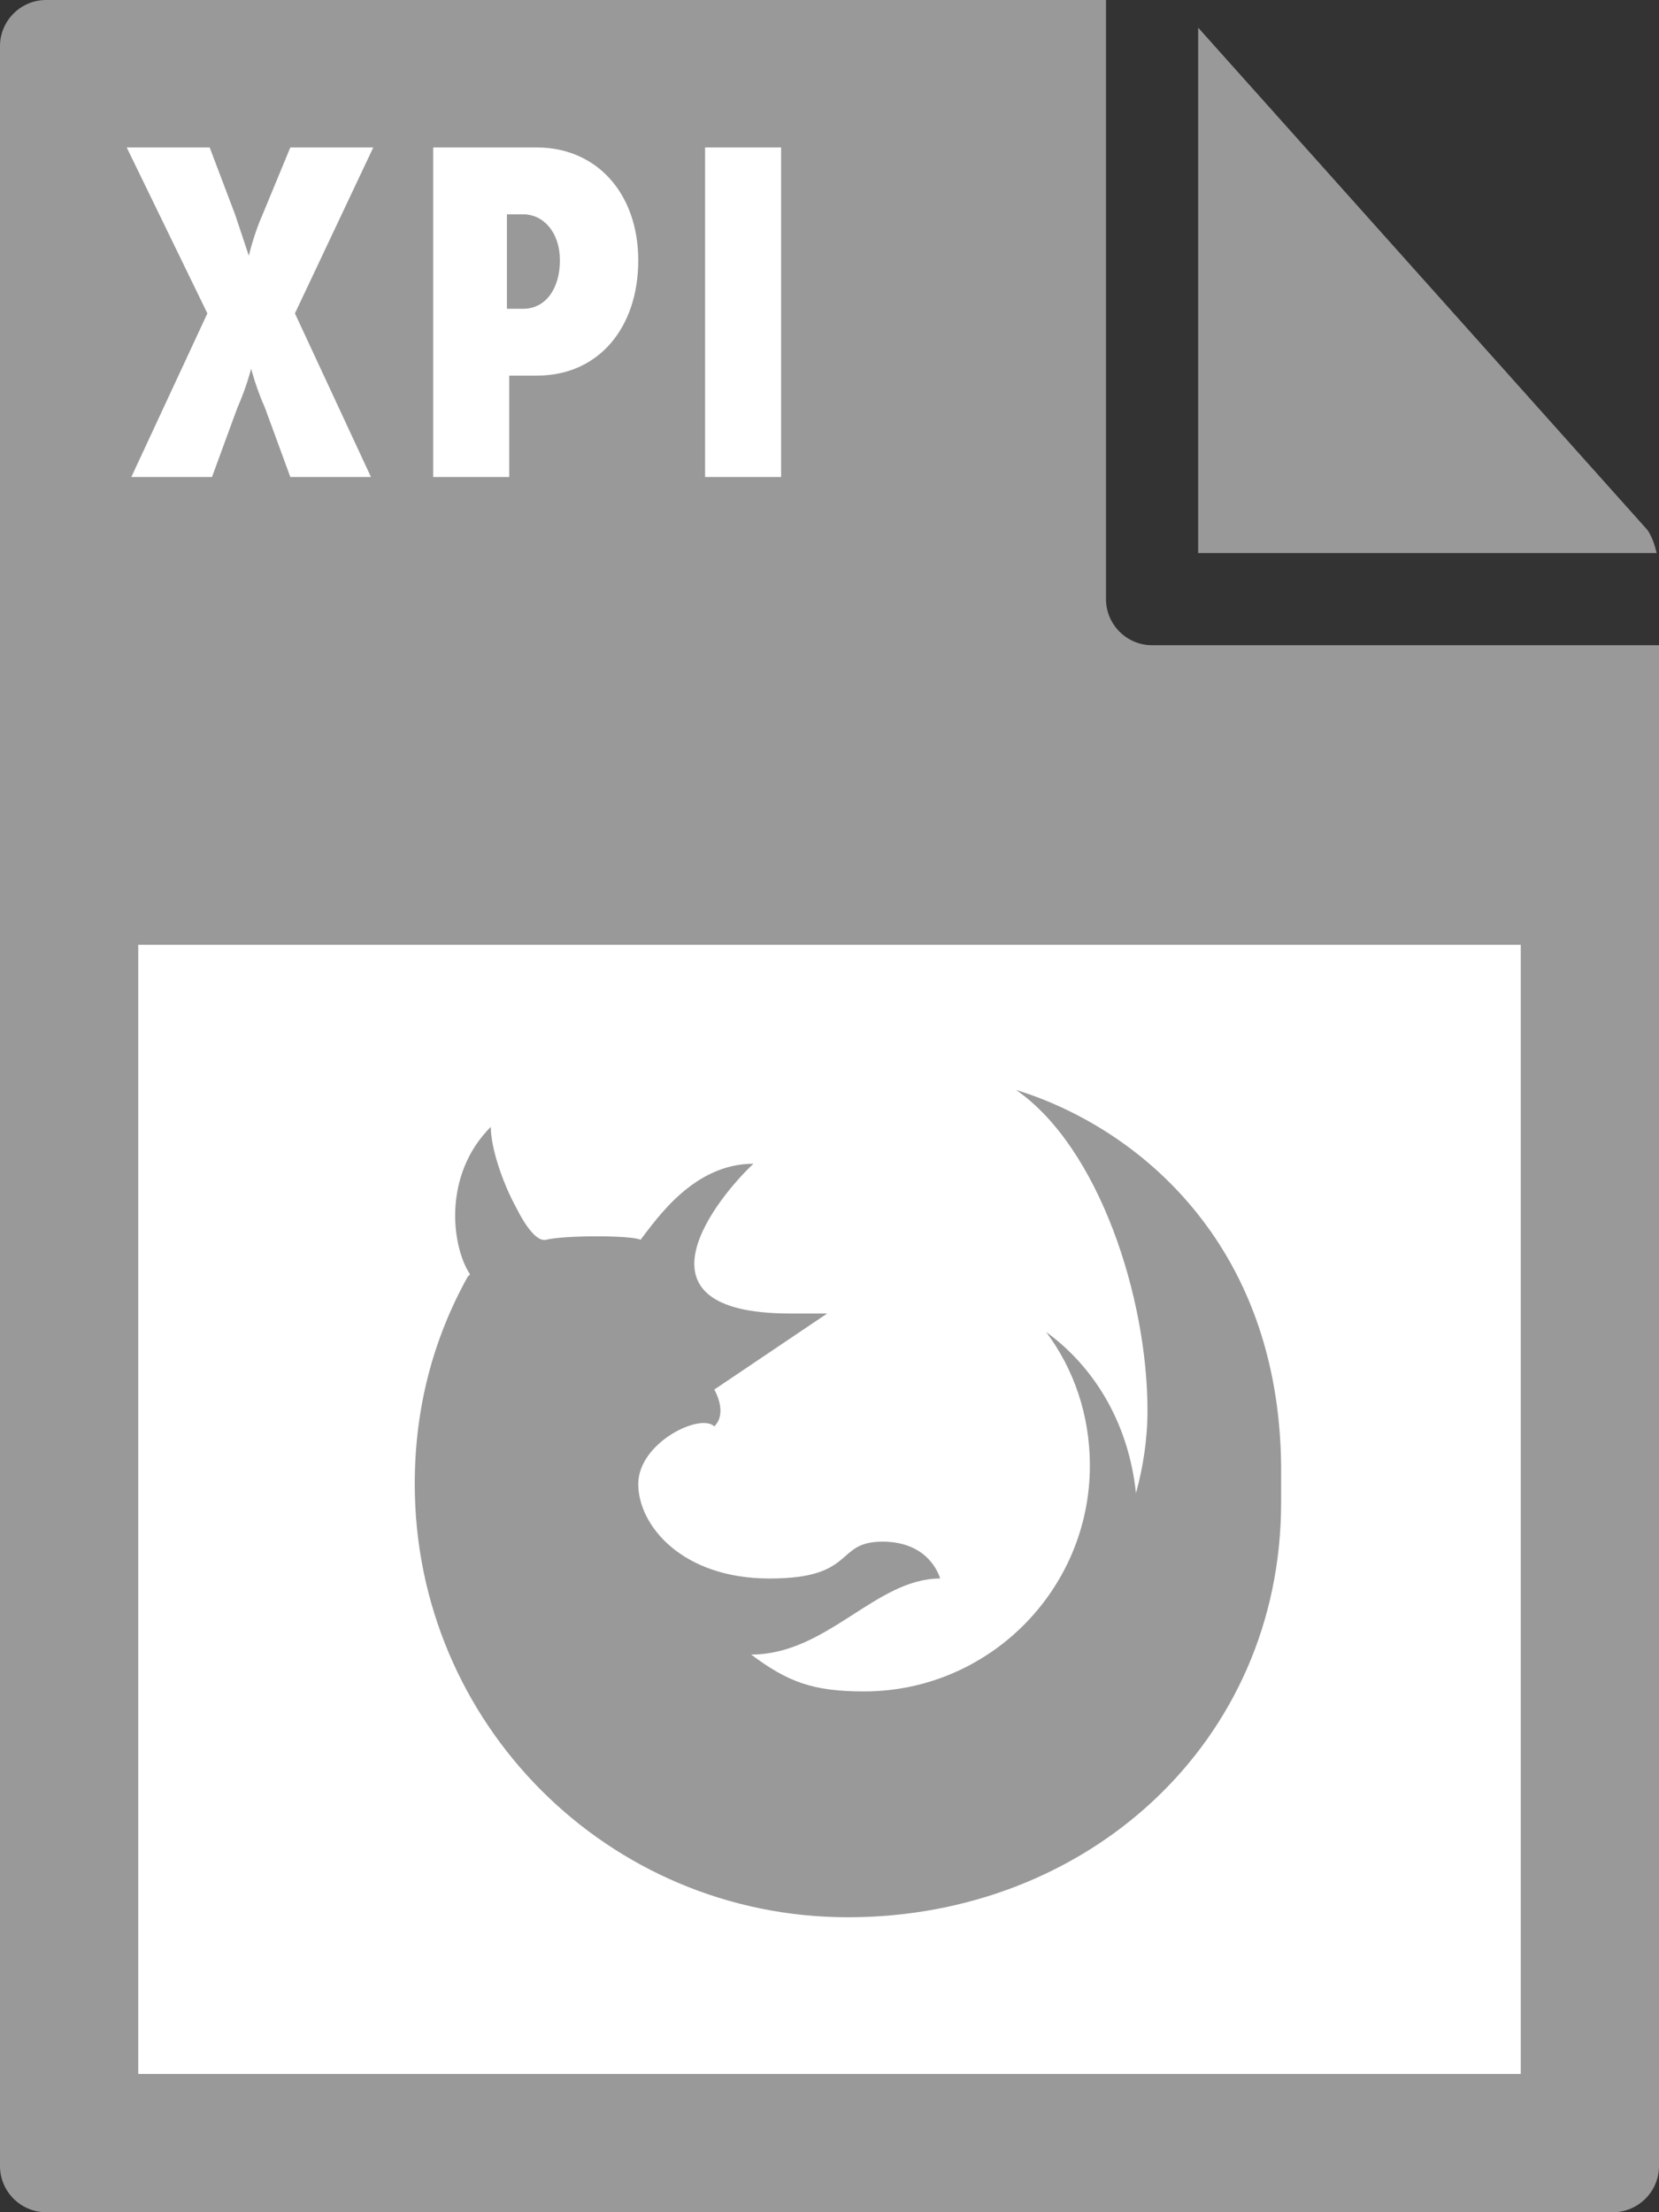 <svg xmlns="http://www.w3.org/2000/svg" viewBox="0 0 72 96"><rect x="0" y="0" width="72" height="96" fill="#333333" stroke="none"/><style>.st0{fill:#999}</style><path class="st0" d="M0 2v92c0 1.1.9 2 2 2h68c1.1 0 2-.9 2-2V28H50c-1.1 0-2-.9-2-2V0H2C.9 0 0 .9 0 2z"/><path class="st0" d="M71.9 24c-.1-.4-.2-.7-.4-1L52 1.2V24h19.9z"/><path d="M6 41h60v49H6V41zm3-27.4L5.5 6.4h3.6l1.1 2.9.6 1.8s.2-.9.6-1.8l1.2-2.9h3.6l-3.4 7.2 3.3 7.1h-3.5l-1.1-3c-.4-.9-.6-1.7-.6-1.7s-.2.8-.6 1.7l-1.1 3H5.7L9 13.6zm9.8-7.2h4.5c2.6 0 4.4 2 4.4 4.9s-1.7 5-4.4 5h-1.2v4.4h-3.3V6.4zm3.9 7c1 0 1.6-.9 1.6-2.1s-.7-2-1.6-2H22v4.1h.7zm7.9-7h3.3v14.3h-3.3V6.4z" fill="#fff"/><path class="st0" d="M44.1 47.3c3.6 2.5 5.7 9 5.7 13.9 0 1.3-.2 2.5-.5 3.6-.3-2.9-1.7-5.4-3.9-7 1.2 1.6 1.9 3.6 1.9 5.8 0 5.4-4.4 9.8-9.8 9.8-2.2 0-3.3-.4-4.9-1.6 3.3 0 5.4-3.3 8.2-3.3 0 0-.4-1.6-2.5-1.6s-1.1 1.6-4.9 1.6-5.7-2.3-5.7-4.1c0-1.8 2.7-3.1 3.3-2.5.6-.6 0-1.6 0-1.6l4.9-3.3h-1.6c-7.3 0-3.1-5.1-1.6-6.5-2.6 0-4.2 2.4-4.9 3.3-.4-.2-3.3-.2-4.1 0-.4.1-.9-.6-1.3-1.4-.6-1.1-1.1-2.6-1.1-3.5-2.1 2.1-1.7 5.2-.9 6.4l-.1.1c-1.5 2.7-2.3 5.7-2.3 9 0 10.4 8.4 18.8 18.8 18.8s18.8-7.6 18.8-18v-1.6c-.1-9.7-6.3-14.7-11.5-16.3z"/></svg>